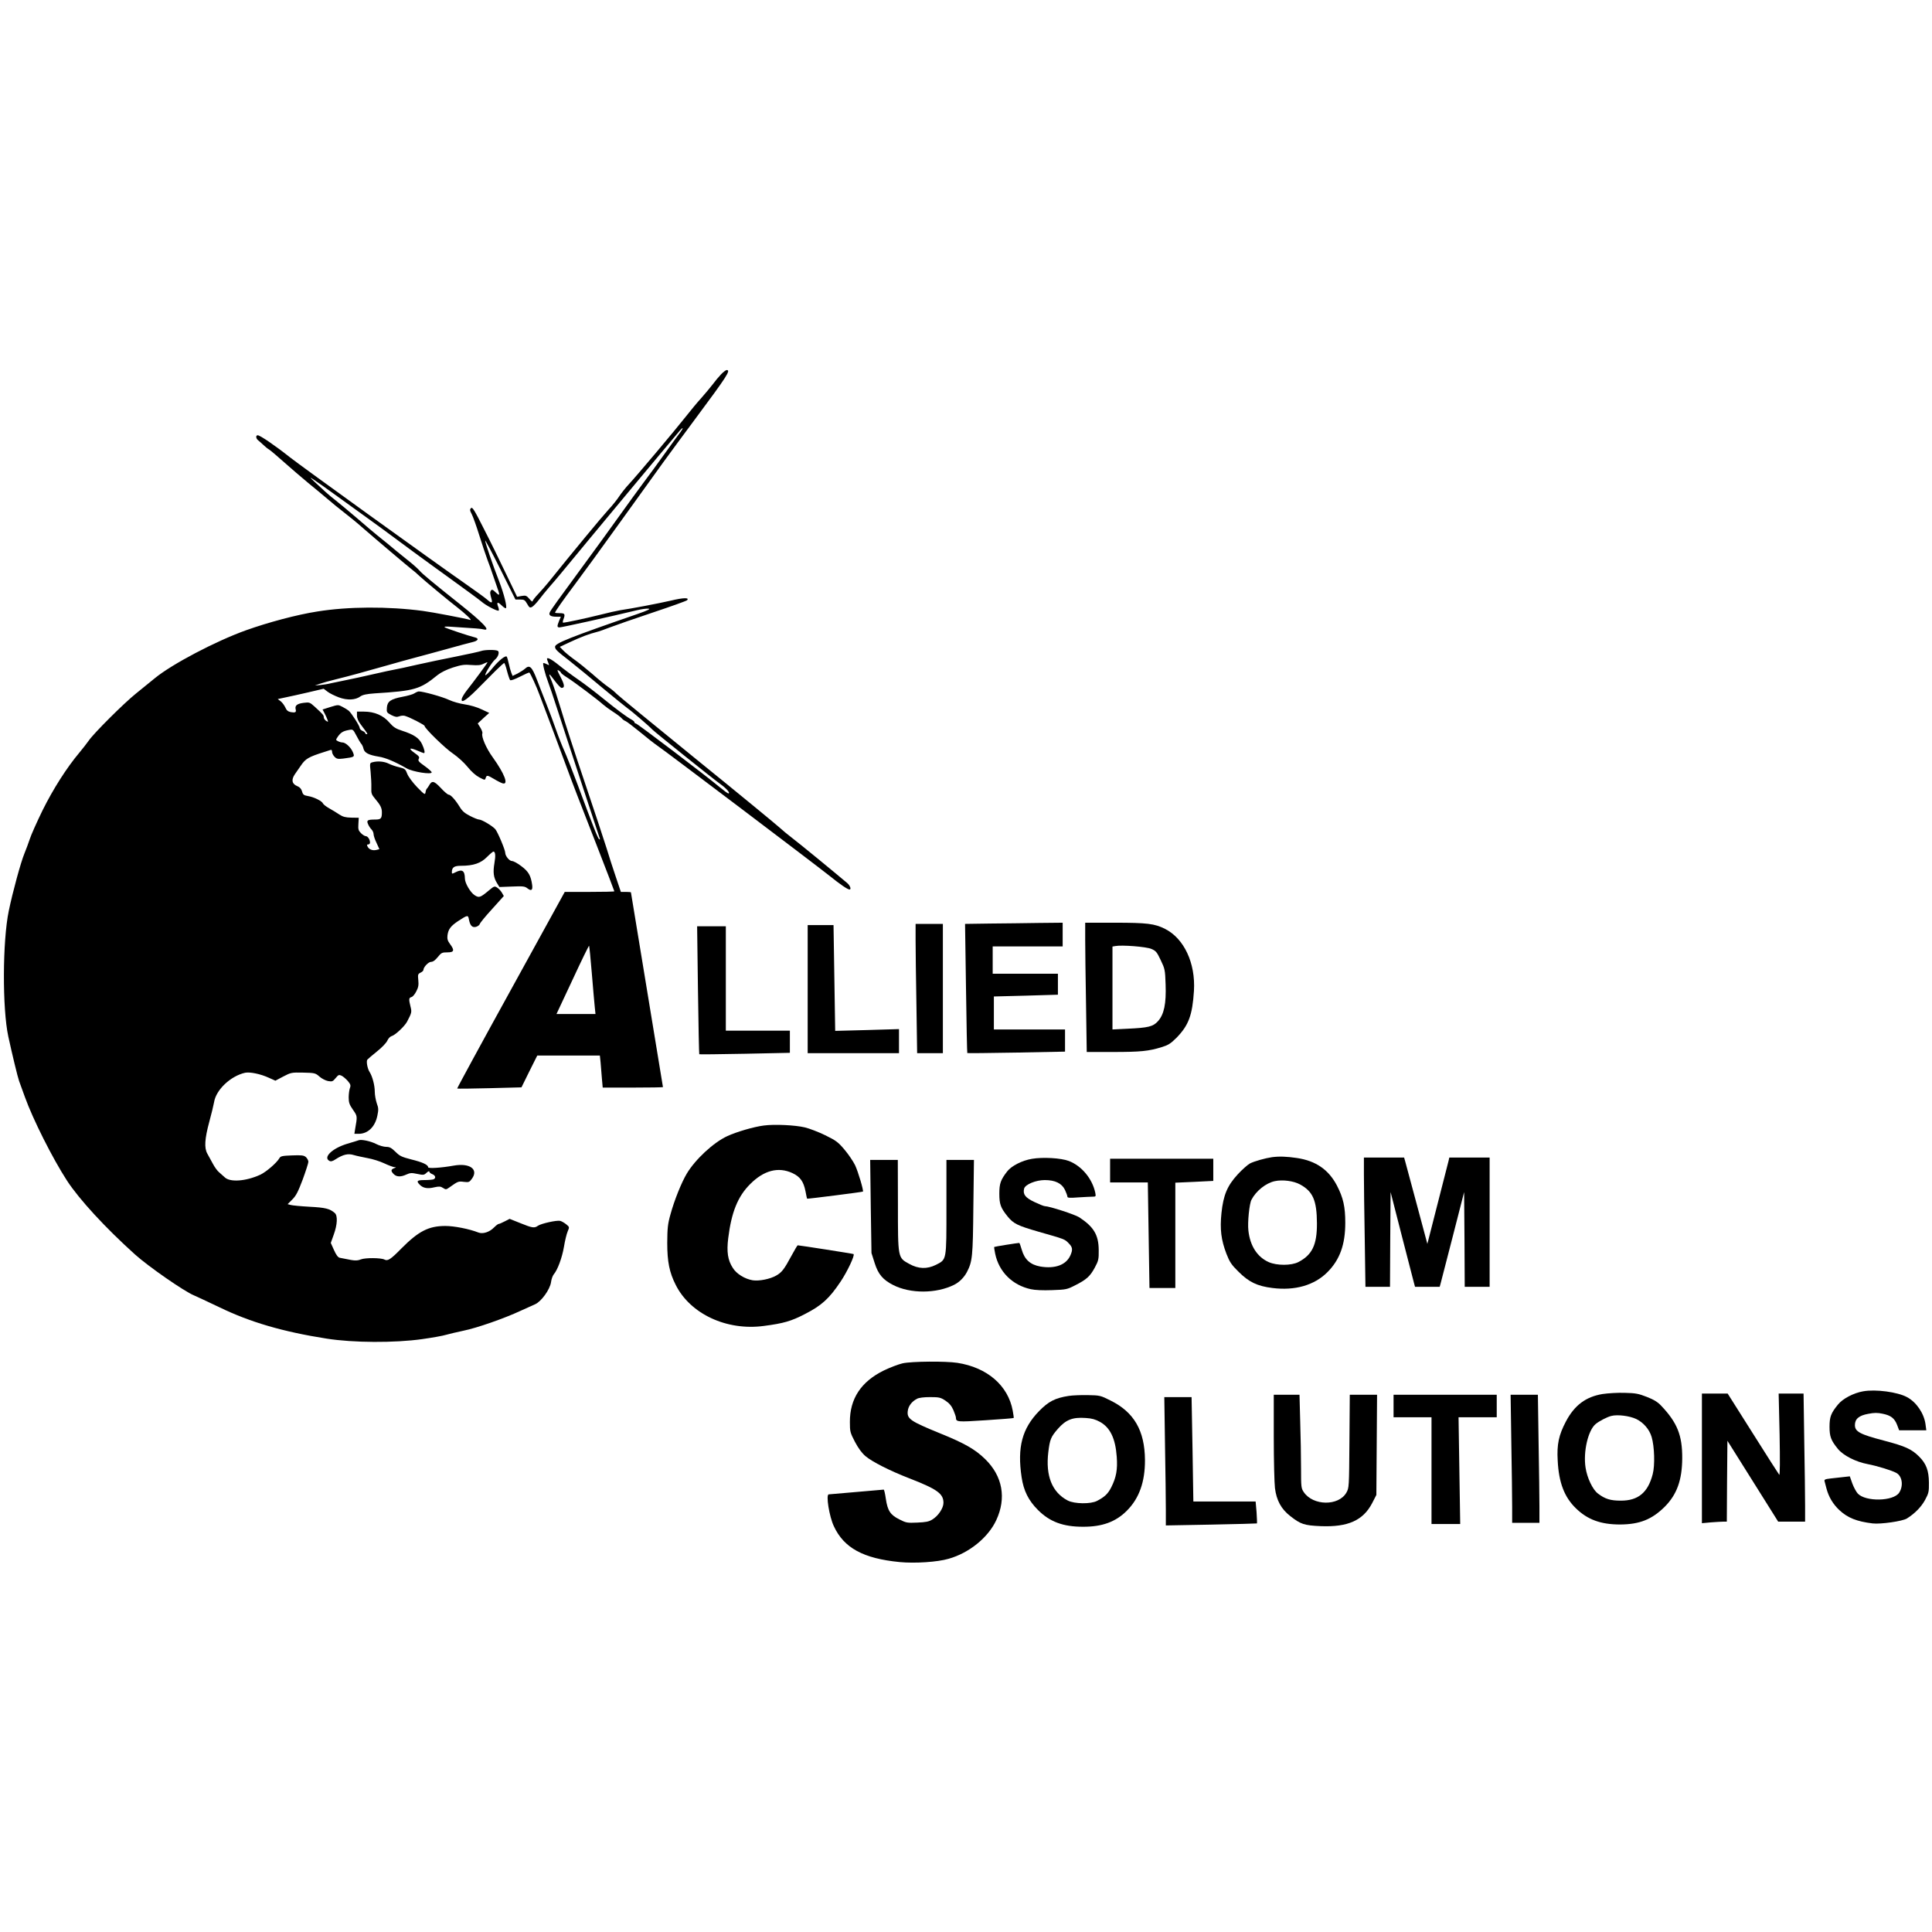 <?xml version="1.0" standalone="no"?>
<!DOCTYPE svg PUBLIC "-//W3C//DTD SVG 20010904//EN"
 "http://www.w3.org/TR/2001/REC-SVG-20010904/DTD/svg10.dtd">
<svg version="1.0" xmlns="http://www.w3.org/2000/svg"
 width="1629pt" height="1629pt" viewBox="0 0 1629 1629"
 preserveAspectRatio="xMidYMid meet">
<g transform="translate(0,1629) scale(0.1,-0.1)"
fill="#000000" stroke="none">
<path d="M6079 13133 c-20 -21 -51 -58 -69 -83 -19 -25 -62 -76 -96 -115 -35
-38 -93 -109 -131 -157 -97 -123 -417 -503 -479 -569 -29 -31 -66 -78 -83
-104 -17 -26 -58 -78 -92 -114 -57 -62 -299 -355 -505 -611 -20 -25 -58 -68
-85 -97 -27 -28 -49 -57 -49 -63 0 -6 -12 3 -26 20 -24 28 -31 31 -66 25 l-38
-7 -91 189 c-49 103 -133 275 -187 380 -81 161 -99 190 -110 179 -12 -11 -11
-20 6 -52 11 -22 39 -100 62 -174 23 -74 55 -169 70 -210 16 -41 35 -95 43
-120 9 -25 25 -72 36 -104 28 -78 27 -85 -9 -51 -26 25 -33 27 -41 15 -9 -14
-8 -24 7 -77 8 -31 -6 -29 -43 5 -17 15 -99 74 -182 132 -260 181 -1392 997
-1476 1064 -122 97 -252 186 -272 186 -18 0 -16 -27 3 -42 9 -7 28 -24 43 -38
14 -14 37 -33 51 -41 14 -9 70 -57 125 -106 55 -49 147 -128 205 -176 58 -47
132 -109 165 -137 33 -29 94 -78 135 -110 41 -32 107 -85 145 -119 112 -98
416 -355 432 -366 8 -5 36 -29 61 -53 47 -43 253 -214 316 -262 67 -52 131
-112 111 -107 -40 12 -322 66 -400 76 -294 39 -631 37 -890 -5 -173 -27 -412
-91 -600 -158 -254 -91 -624 -285 -769 -404 -38 -31 -110 -90 -160 -130 -101
-81 -356 -335 -398 -397 -16 -22 -50 -67 -78 -100 -107 -127 -221 -306 -311
-487 -49 -101 -98 -210 -108 -243 -11 -33 -31 -87 -45 -121 -30 -72 -99 -324
-132 -484 -53 -254 -55 -824 -4 -1060 32 -147 79 -342 91 -375 6 -16 28 -77
49 -135 68 -189 233 -517 355 -705 103 -158 324 -398 573 -622 113 -102 416
-312 497 -345 22 -9 119 -55 216 -101 258 -125 534 -206 904 -264 222 -35 572
-37 805 -4 85 12 175 28 200 36 25 7 91 23 148 35 110 22 343 103 482 168 47
21 102 46 122 55 52 23 125 124 134 186 3 25 14 55 23 66 32 37 70 139 86 232
8 50 22 108 31 129 16 38 16 38 -12 61 -16 13 -39 26 -51 29 -27 7 -159 -22
-187 -41 -30 -22 -48 -19 -149 22 l-90 36 -41 -21 c-23 -12 -46 -22 -52 -22
-5 0 -23 -14 -39 -30 -38 -39 -94 -57 -132 -42 -76 30 -203 55 -278 55 -141 0
-226 -44 -370 -189 -92 -94 -116 -109 -144 -94 -29 15 -162 16 -199 1 -30 -12
-53 -12 -127 4 -16 3 -39 8 -51 10 -14 3 -30 24 -48 65 l-27 60 25 70 c31 85
34 160 9 182 -42 37 -80 46 -212 53 -74 4 -146 11 -160 15 l-26 7 39 39 c32
31 49 65 88 168 26 71 48 139 48 150 0 12 -10 30 -21 40 -18 15 -36 17 -117
14 -82 -3 -96 -6 -106 -23 -22 -39 -112 -117 -162 -140 -122 -56 -256 -65
-300 -21 -12 11 -33 30 -47 42 -14 11 -38 44 -53 73 -16 29 -37 67 -46 84 -27
48 -22 125 16 266 19 69 37 145 41 168 16 104 140 221 262 248 42 8 129 -10
199 -42 l56 -25 66 35 c65 34 70 35 169 33 97 -2 103 -4 136 -33 19 -17 52
-34 73 -38 35 -6 40 -4 64 25 23 28 28 30 50 20 14 -7 37 -27 53 -45 23 -28
26 -37 17 -60 -5 -14 -10 -50 -10 -78 0 -43 6 -61 36 -104 38 -55 38 -52 18
-165 l-6 -38 36 0 c78 0 139 59 158 154 10 48 10 63 -5 103 -9 27 -17 71 -17
98 0 54 -20 130 -44 167 -18 28 -29 89 -19 103 5 6 41 37 82 70 42 33 80 74
87 91 8 18 23 34 36 38 29 7 109 82 130 121 40 76 41 82 29 129 -15 61 -14 73
8 79 11 2 29 24 41 48 18 34 21 54 17 95 -5 47 -3 52 19 63 13 6 24 16 24 22
0 24 42 69 65 69 16 0 35 14 56 40 30 37 36 40 81 40 57 0 63 16 22 71 -20 27
-24 42 -21 72 7 52 26 78 90 121 80 52 84 53 91 13 10 -51 27 -70 59 -62 14 4
29 14 32 23 2 10 49 67 104 127 l99 110 -16 28 c-9 15 -27 35 -40 43 -22 14
-26 13 -70 -24 -73 -61 -83 -64 -120 -40 -35 22 -82 102 -82 140 -1 68 -23 82
-80 53 -27 -14 -30 -14 -30 0 0 42 19 55 78 55 104 0 167 22 218 74 25 25 50
46 54 46 17 0 20 -35 9 -97 -13 -77 -8 -121 21 -168 l21 -34 106 4 c94 4 108
2 130 -15 33 -26 46 -16 40 29 -11 78 -30 112 -90 157 -31 24 -67 44 -80 44
-22 0 -57 43 -57 70 0 24 -64 176 -84 199 -25 28 -114 81 -137 81 -9 0 -42 13
-75 30 -45 23 -66 40 -88 77 -37 60 -76 103 -94 103 -7 0 -38 26 -67 58 -57
60 -74 63 -99 16 -6 -10 -14 -21 -17 -24 -4 -3 -9 -16 -11 -30 -4 -24 -8 -21
-71 43 -39 41 -73 87 -83 112 -15 40 -20 44 -68 56 -28 6 -68 20 -88 30 -38
19 -93 24 -137 12 -23 -6 -24 -7 -16 -82 4 -42 7 -101 6 -131 -2 -50 2 -59 32
-95 44 -52 57 -77 57 -114 0 -52 -8 -61 -55 -61 -66 0 -76 -6 -62 -38 6 -15
19 -35 29 -45 10 -10 18 -28 18 -40 0 -12 11 -46 25 -74 l24 -53 -24 -6 c-32
-8 -63 3 -75 27 -8 15 -7 19 5 19 8 0 15 7 15 16 0 25 -19 54 -36 54 -8 0 -26
11 -40 25 -22 22 -25 33 -22 78 l3 52 -63 1 c-48 1 -71 7 -100 26 -20 14 -59
37 -85 52 -27 15 -51 34 -54 42 -8 20 -76 54 -126 62 -35 6 -43 12 -50 39 -6
21 -19 36 -39 44 -47 19 -54 54 -21 102 15 22 38 54 50 72 39 58 65 73 198
115 22 7 46 15 53 17 7 3 12 -3 12 -16 0 -12 10 -31 21 -42 18 -18 28 -20 73
-15 98 13 98 13 81 55 -17 40 -61 81 -88 81 -10 0 -27 5 -38 11 -19 10 -19 10
1 40 25 34 43 45 91 54 35 7 36 6 64 -47 15 -29 33 -60 40 -68 8 -8 17 -28 20
-43 9 -35 44 -53 130 -67 57 -9 137 -43 235 -99 51 -29 210 -54 210 -33 0 6
-27 30 -59 53 -51 36 -58 45 -50 61 8 15 2 23 -36 50 -55 39 -43 48 25 19 27
-12 51 -21 54 -21 12 0 5 32 -15 75 -25 52 -67 81 -169 114 -53 17 -73 30
-107 69 -51 60 -126 92 -214 92 l-59 0 0 -33 c0 -23 11 -48 33 -77 60 -80 60
-80 48 -80 -6 0 -11 4 -11 8 0 5 -10 14 -23 19 -13 6 -24 17 -24 25 0 17 -70
127 -93 146 -8 7 -31 21 -52 32 -36 19 -37 19 -102 -1 l-66 -21 15 -29 c9 -16
20 -40 25 -54 9 -23 8 -24 -10 -13 -11 7 -20 21 -20 30 0 18 -6 25 -78 91 -40
36 -44 37 -92 31 -55 -7 -75 -23 -67 -54 7 -26 -3 -31 -42 -24 -23 5 -35 15
-45 39 -8 17 -25 41 -39 52 l-25 19 61 13 c34 7 121 26 194 43 l132 31 33 -25
c18 -14 61 -35 96 -48 71 -26 139 -23 182 9 19 13 51 20 120 25 338 21 382 34
529 154 29 23 75 46 130 64 73 23 96 26 156 21 55 -4 78 -2 103 11 18 9 32 14
32 11 0 -6 -113 -159 -177 -240 -17 -22 -34 -50 -38 -62 -14 -48 31 -22 125
72 52 53 124 125 160 161 36 35 68 64 71 64 4 0 15 -30 24 -67 10 -38 22 -72
26 -77 5 -6 39 6 84 29 41 21 76 37 79 34 11 -12 61 -120 85 -187 16 -42 67
-178 114 -302 46 -124 100 -268 119 -320 51 -139 95 -252 255 -662 79 -203
143 -370 143 -373 0 -3 -94 -5 -209 -5 l-209 0 -455 -827 c-251 -455 -454
-829 -452 -831 2 -2 125 -1 273 3 l269 7 66 134 67 134 264 0 264 0 6 -57 c3
-32 8 -93 11 -135 l7 -78 254 0 c140 0 254 2 254 4 0 2 -61 371 -135 821 -74
449 -135 819 -135 821 0 2 -19 4 -42 4 l-43 0 -43 128 c-24 70 -59 179 -78
242 -20 63 -102 313 -184 555 -82 242 -172 519 -200 615 -29 96 -63 200 -76
231 -34 80 -30 81 22 11 25 -34 52 -62 59 -62 29 0 26 25 -8 91 -29 55 -32 66
-17 56 11 -6 20 -15 20 -19 0 -4 25 -24 56 -43 65 -42 255 -185 299 -225 17
-15 55 -43 85 -62 30 -19 62 -43 70 -52 8 -10 23 -22 35 -26 11 -5 65 -46 120
-91 55 -46 120 -97 145 -114 59 -39 1336 -1005 1455 -1100 88 -71 152 -115
168 -115 17 0 5 34 -20 55 -106 90 -410 339 -463 379 -36 27 -85 68 -110 91
-25 23 -337 280 -695 570 -357 290 -661 539 -675 554 -14 15 -45 41 -70 58
-25 17 -86 66 -135 110 -50 43 -119 99 -155 124 -36 26 -77 60 -92 76 l-28 29
88 41 c90 42 161 69 222 84 19 4 71 23 115 40 44 17 205 73 358 124 153 51
284 98 290 104 23 23 -28 23 -136 -3 -109 -25 -336 -68 -427 -81 -25 -4 -106
-22 -180 -41 -117 -29 -280 -64 -302 -64 -4 0 -3 12 2 26 18 46 13 54 -30 54
-22 0 -40 2 -40 4 0 10 67 105 169 241 58 77 230 313 382 525 153 212 315 437
360 500 46 63 167 228 269 365 273 367 304 415 267 415 -7 0 -29 -17 -48 -37z
m-343 -488 c-15 -19 -74 -100 -132 -181 -57 -80 -137 -189 -177 -242 -40 -54
-136 -185 -212 -292 -77 -107 -211 -293 -300 -413 -210 -286 -268 -366 -279
-389 -12 -25 6 -38 56 -38 l37 0 -15 -35 c-18 -45 -18 -55 4 -55 19 0 416 88
654 145 37 9 80 15 95 13 21 -2 -3 -14 -92 -45 -571 -197 -695 -247 -695 -276
0 -22 15 -36 122 -119 58 -46 184 -149 279 -229 96 -80 190 -156 209 -170 35
-24 182 -150 210 -180 21 -22 512 -416 578 -463 51 -37 83 -76 63 -76 -5 0
-38 24 -73 53 -108 91 -695 537 -707 537 -6 0 -11 4 -11 9 0 6 -11 16 -24 23
-42 23 -118 79 -239 177 -65 53 -159 125 -210 160 -51 35 -125 90 -164 122
-73 59 -112 76 -98 42 4 -10 9 -24 12 -32 5 -11 2 -11 -15 -2 -11 6 -25 11
-30 11 -10 0 14 -94 41 -165 9 -22 43 -123 76 -225 33 -102 69 -212 80 -245
11 -33 77 -233 146 -445 70 -212 129 -391 132 -399 3 -8 1 -11 -5 -7 -11 6
-52 111 -180 456 -44 118 -95 247 -112 285 -18 39 -50 120 -71 180 -21 61 -58
160 -82 220 -24 61 -61 154 -81 207 -41 107 -61 125 -99 90 -12 -11 -41 -29
-63 -41 l-42 -20 -11 27 c-6 15 -15 49 -21 76 -6 27 -13 53 -16 58 -10 16 -66
-28 -122 -96 -31 -38 -58 -64 -60 -58 -4 13 57 110 83 132 26 21 38 62 23 72
-18 11 -111 10 -141 -1 -14 -5 -107 -26 -208 -46 -101 -20 -251 -51 -334 -70
-82 -19 -166 -37 -185 -40 -19 -3 -102 -21 -185 -40 -82 -19 -184 -41 -225
-49 -41 -8 -97 -20 -125 -26 -27 -7 -70 -14 -95 -16 l-45 -4 40 14 c22 8 85
26 140 39 121 30 211 55 420 114 88 25 198 56 245 68 47 12 166 45 265 72 99
28 198 54 219 59 48 11 58 31 19 40 -50 12 -235 74 -252 84 -11 7 8 9 59 5
201 -13 247 -16 268 -22 64 -16 -2 55 -199 212 -229 182 -319 257 -341 283
-13 15 -50 49 -83 75 -33 26 -85 68 -115 93 -57 48 -101 84 -160 131 -19 15
-96 80 -170 144 -74 63 -155 131 -180 150 -25 19 -63 51 -85 71 -22 21 -62 58
-90 83 -45 42 -46 44 -13 23 21 -13 113 -78 205 -145 92 -67 214 -155 270
-195 56 -40 138 -100 182 -133 45 -33 127 -94 184 -136 56 -41 201 -147 322
-234 121 -87 235 -171 254 -187 37 -33 137 -85 146 -76 3 3 1 18 -5 33 -15 40
-4 43 30 10 16 -16 32 -26 36 -23 11 11 -17 121 -56 223 -56 143 -120 331
-119 347 0 7 58 -102 128 -242 l127 -255 39 0 c35 0 41 -4 60 -37 18 -32 23
-35 42 -25 12 7 38 35 59 62 21 28 58 73 83 102 25 28 69 80 98 115 256 311
892 1075 1004 1206 30 35 34 26 5 -13z m-746 -4561 c10 -126 22 -255 25 -286
l6 -58 -165 0 -164 0 136 290 c74 160 137 288 139 286 2 -2 13 -107 23 -232z"/>
<path d="M3494 10444 c-11 -8 -56 -21 -100 -29 -100 -19 -128 -39 -132 -92 -3
-38 -1 -42 37 -62 32 -16 46 -19 67 -11 15 6 36 8 48 4 44 -13 166 -76 166
-85 0 -20 174 -190 242 -235 39 -27 92 -75 121 -111 32 -40 70 -73 99 -88 46
-24 47 -24 53 -5 8 26 15 25 72 -9 26 -16 58 -32 71 -36 53 -15 16 81 -83 219
-56 77 -98 175 -88 202 3 8 -5 29 -17 49 l-22 35 48 45 49 44 -67 31 c-40 19
-97 35 -140 41 -41 6 -99 22 -133 38 -55 26 -220 72 -255 71 -8 -1 -24 -8 -36
-16z"/>
<path d="M8346 8503 l-209 -3 8 -543 c4 -298 9 -544 11 -546 1 -2 188 0 413 4
l411 8 0 93 0 94 -300 0 -300 0 0 139 0 139 270 7 270 8 0 88 0 89 -275 0
-275 0 0 115 0 115 295 0 295 0 0 100 0 100 -202 -2 c-112 -2 -297 -4 -412 -5z"/>
<path d="M9150 8372 c0 -76 3 -322 7 -545 l6 -407 221 0 c232 0 302 7 411 41
55 17 76 30 124 78 103 105 135 191 148 397 14 233 -83 441 -244 522 -87 44
-150 52 -425 52 l-248 0 0 -138z m558 -83 c38 -16 47 -27 79 -95 35 -73 37
-82 41 -204 6 -163 -13 -254 -65 -311 -41 -45 -80 -55 -260 -63 l-123 -6 0
349 0 350 23 4 c53 11 262 -5 305 -24z"/>
<path d="M7720 8362 c0 -76 3 -322 7 -545 l6 -407 109 0 108 0 0 545 0 545
-115 0 -115 0 0 -138z"/>
<path d="M6810 7950 l0 -540 385 0 385 0 0 101 0 102 -269 -8 -269 -7 -7 446
-7 446 -109 0 -109 0 0 -540z"/>
<path d="M5885 7943 c4 -296 9 -540 11 -542 1 -2 174 0 383 4 l381 8 0 93 0
94 -270 0 -270 0 0 440 0 440 -121 0 -121 0 7 -537z"/>
<path d="M6440 6800 c-85 -11 -229 -53 -309 -90 -116 -54 -268 -195 -340 -315
-45 -75 -106 -227 -138 -345 -23 -81 -26 -116 -27 -240 0 -158 18 -249 72
-355 123 -244 429 -387 742 -345 168 22 231 40 350 102 138 71 202 129 297
271 56 83 122 222 110 233 -2 3 -457 74 -471 74 -3 0 -26 -39 -52 -87 -63
-117 -82 -141 -129 -168 -52 -30 -144 -48 -198 -40 -67 11 -137 54 -168 104
-43 66 -53 136 -39 250 27 220 81 354 186 458 115 115 236 147 355 92 66 -31
94 -70 111 -155 6 -33 12 -60 13 -61 2 -3 467 56 471 60 7 7 -40 167 -66 222
-16 33 -56 92 -89 131 -54 64 -71 77 -163 122 -57 28 -134 57 -171 66 -83 20
-258 28 -347 16z"/>
<path d="M3025 6676 c-5 -2 -50 -16 -98 -30 -125 -38 -205 -114 -150 -144 12
-7 27 -4 52 13 64 41 106 51 154 36 23 -7 76 -18 117 -26 41 -7 104 -27 140
-44 36 -17 74 -31 85 -32 18 0 18 -1 -2 -9 -28 -11 -29 -24 -3 -50 24 -24 60
-25 107 -3 31 14 44 15 91 5 52 -11 58 -10 79 10 13 12 23 16 23 9 0 -6 11
-16 25 -21 28 -11 33 -35 9 -44 -9 -3 -42 -6 -75 -6 -63 0 -71 -8 -39 -40 28
-28 65 -35 122 -21 41 9 53 8 73 -5 23 -15 27 -15 51 2 76 54 78 55 125 49 41
-5 47 -3 67 25 60 80 -16 136 -152 112 -105 -19 -216 -26 -216 -14 0 21 -48
43 -142 66 -82 21 -98 29 -134 65 -34 33 -49 41 -78 41 -20 0 -59 11 -86 25
-47 24 -122 39 -145 31z"/>
<path d="M10725 6533 c-56 -8 -149 -34 -186 -53 -20 -11 -66 -52 -103 -92 -88
-96 -121 -174 -137 -326 -14 -137 -3 -226 42 -344 27 -69 42 -92 101 -150 88
-88 158 -122 287 -138 190 -24 353 23 463 133 105 105 151 233 151 417 0 135
-17 211 -71 315 -70 133 -177 207 -336 231 -88 13 -149 15 -211 7z m237 -230
c108 -59 141 -134 142 -328 1 -180 -40 -266 -156 -326 -59 -31 -182 -31 -250
-1 -97 43 -158 137 -172 267 -8 65 8 226 26 259 39 75 122 141 197 157 66 14
158 2 213 -28z"/>
<path d="M8700 6519 c-82 -14 -171 -59 -207 -105 -56 -72 -67 -103 -67 -189 0
-88 11 -119 70 -192 50 -61 83 -77 259 -128 225 -64 222 -63 255 -97 33 -33
37 -53 16 -101 -35 -82 -129 -117 -254 -96 -84 15 -133 58 -157 142 -9 31 -18
57 -21 57 -14 0 -209 -31 -211 -34 -2 -2 2 -27 8 -57 32 -153 145 -265 300
-299 35 -8 102 -11 180 -8 119 4 127 6 195 41 95 48 125 75 165 149 31 58 34
70 33 148 -1 127 -41 195 -164 276 -35 23 -253 94 -290 94 -9 0 -48 16 -88 35
-77 36 -99 65 -87 113 9 35 99 72 174 72 87 0 143 -27 170 -82 11 -24 21 -50
21 -58 0 -10 19 -12 92 -6 50 3 104 6 120 6 28 0 29 2 23 33 -25 118 -114 226
-223 268 -65 25 -219 34 -312 18z"/>
<path d="M11500 6392 c0 -76 3 -322 7 -545 l6 -407 104 0 103 0 2 399 3 400
94 -367 c52 -202 98 -382 103 -399 l9 -33 104 0 104 0 9 33 c5 17 51 197 103
399 l94 367 3 -400 2 -399 105 0 105 0 0 545 0 545 -170 0 -170 0 -6 -27 c-4
-16 -46 -179 -93 -364 l-86 -337 -89 332 c-49 182 -93 346 -98 364 l-9 32
-169 0 -170 0 0 -138z"/>
<path d="M9360 6420 l0 -100 159 0 159 0 7 -445 7 -445 109 0 109 0 0 444 0
444 160 7 160 8 0 93 0 94 -435 0 -435 0 0 -100z"/>
<path d="M7342 6118 l6 -393 27 -85 c30 -95 70 -141 156 -185 145 -74 364 -73
514 2 44 22 84 62 108 108 46 89 50 128 54 548 l5 397 -116 0 -116 0 0 -397
c0 -456 3 -441 -89 -488 -75 -37 -148 -35 -226 9 -95 52 -94 47 -94 499 l-1
377 -116 0 -117 0 5 -392z"/>
<path d="M7611 4795 c-35 -8 -106 -35 -158 -60 -192 -94 -288 -238 -287 -435
0 -81 2 -89 43 -168 30 -56 58 -94 90 -121 56 -47 204 -122 366 -185 237 -92
290 -130 290 -207 0 -45 -43 -110 -94 -141 -28 -18 -55 -23 -126 -26 -86 -4
-95 -2 -152 27 -76 38 -99 73 -114 174 -6 43 -14 77 -18 77 -3 0 -107 -9 -231
-20 -124 -11 -228 -20 -232 -20 -26 0 4 -187 43 -269 85 -183 248 -272 556
-302 127 -12 318 0 412 28 173 49 333 179 401 325 87 186 54 371 -93 515 -84
82 -172 133 -382 218 -250 102 -279 122 -271 188 5 42 34 80 78 103 17 9 58
14 111 14 76 0 88 -3 129 -30 33 -22 51 -44 67 -80 11 -27 21 -55 21 -62 1
-38 8 -39 250 -23 129 8 235 17 237 19 2 1 -2 29 -8 62 -39 212 -215 364 -467
403 -99 15 -382 13 -461 -4z"/>
<path d="M15710 4559 c-81 -14 -173 -62 -213 -112 -59 -72 -71 -104 -71 -187
0 -82 12 -115 70 -186 45 -56 151 -110 252 -129 78 -15 200 -52 241 -74 50
-27 62 -109 24 -167 -48 -73 -283 -78 -349 -7 -13 14 -34 53 -46 85 l-21 60
-54 -6 c-29 -3 -78 -9 -108 -12 -45 -5 -55 -9 -51 -23 3 -9 10 -36 16 -61 19
-72 55 -132 109 -183 70 -65 147 -96 281 -112 68 -8 254 19 289 42 68 43 120
97 152 155 31 58 34 69 33 148 -1 101 -23 159 -82 218 -64 64 -117 88 -300
136 -199 52 -242 75 -242 130 0 52 34 81 112 95 51 10 79 10 121 1 70 -14 101
-38 123 -95 l17 -45 114 0 115 0 -7 53 c-13 91 -77 185 -156 227 -79 43 -264
68 -369 49z"/>
<path d="M13512 4536 c-141 -23 -237 -95 -309 -232 -60 -114 -77 -193 -69
-329 9 -185 56 -308 153 -402 98 -96 210 -137 373 -137 165 1 268 42 377 150
102 103 146 224 147 409 1 193 -42 300 -178 443 -29 31 -62 51 -121 74 -69 27
-94 32 -185 34 -58 2 -142 -3 -188 -10z m285 -211 c61 -30 110 -87 129 -151
24 -80 29 -240 9 -314 -40 -155 -123 -224 -270 -223 -86 0 -132 14 -192 60
-44 33 -91 132 -104 218 -21 134 21 315 85 368 29 24 95 59 131 68 53 14 155
1 212 -26z"/>
<path d="M14350 3994 l0 -547 77 7 c42 3 89 6 104 6 l29 0 2 341 3 341 214
-341 214 -341 113 0 114 0 0 133 c0 74 -3 317 -7 540 l-6 407 -105 0 -105 0 8
-347 c4 -218 3 -344 -3 -338 -5 6 -105 162 -222 348 l-213 337 -108 0 -109 0
0 -546z"/>
<path d="M9010 4520 c-114 -18 -169 -46 -249 -128 -143 -147 -185 -305 -147
-558 17 -114 58 -196 138 -276 99 -99 211 -141 378 -141 163 -1 278 41 372
136 103 103 153 243 152 427 -2 248 -92 403 -290 501 -85 43 -90 44 -193 46
-58 1 -131 -2 -161 -7z m265 -219 c86 -48 130 -140 141 -294 8 -108 -4 -173
-46 -257 -28 -55 -55 -81 -120 -115 -53 -28 -191 -26 -247 3 -132 69 -188 207
-164 408 13 108 22 129 81 197 68 77 124 99 235 91 51 -3 82 -12 120 -33z"/>
<path d="M10740 4173 c0 -197 5 -390 10 -430 13 -104 53 -177 129 -236 88 -69
117 -79 258 -85 228 -9 356 48 432 193 l36 70 3 423 3 422 -115 0 -115 0 -3
-392 c-3 -392 -3 -393 -26 -434 -66 -114 -281 -111 -359 5 -22 32 -23 44 -23
201 0 92 -3 269 -7 393 l-6 227 -109 0 -108 0 0 -357z"/>
<path d="M11750 4435 l0 -95 160 0 160 0 0 -450 0 -450 121 0 121 0 -7 450 -7
450 161 0 161 0 0 95 0 95 -435 0 -435 0 0 -95z"/>
<path d="M12743 4123 c4 -223 7 -466 7 -540 l0 -133 115 0 115 0 0 133 c0 74
-3 317 -7 540 l-6 407 -115 0 -115 0 6 -407z"/>
<path d="M9823 4103 c4 -223 7 -467 7 -541 l0 -134 383 7 c210 4 383 9 385 10
2 2 0 44 -3 94 l-8 91 -262 0 -263 0 -7 440 -8 440 -115 0 -115 0 6 -407z"/>
</g>
</svg>
